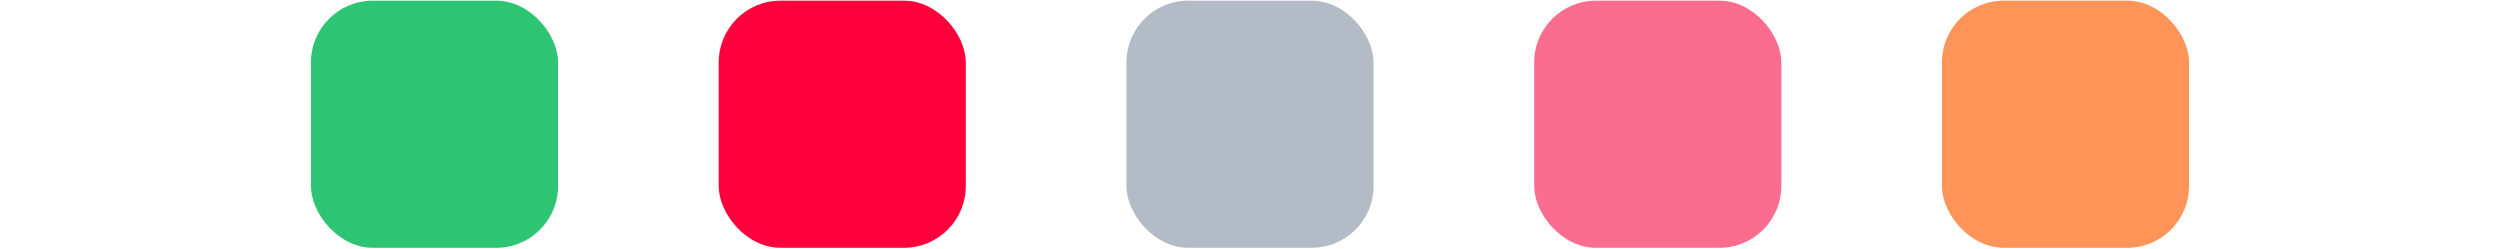 <?xml version="1.0" encoding="UTF-8"?> <svg xmlns="http://www.w3.org/2000/svg" width="1214" height="121" viewBox="0 0 1214 121" fill="none"><rect x="151" y="0.326" width="120" height="120" rx="30" fill="#2DC574"></rect><rect x="349" y="0.326" width="120" height="120" rx="30" fill="#FF003D"></rect><rect x="547" y="0.326" width="120" height="120" rx="30" fill="#B3BCC6"></rect><rect x="745" y="0.326" width="120" height="120" rx="30" fill="#FA6D8F"></rect><rect x="943" y="0.326" width="120" height="120" rx="30" fill="#FF9458"></rect></svg> 